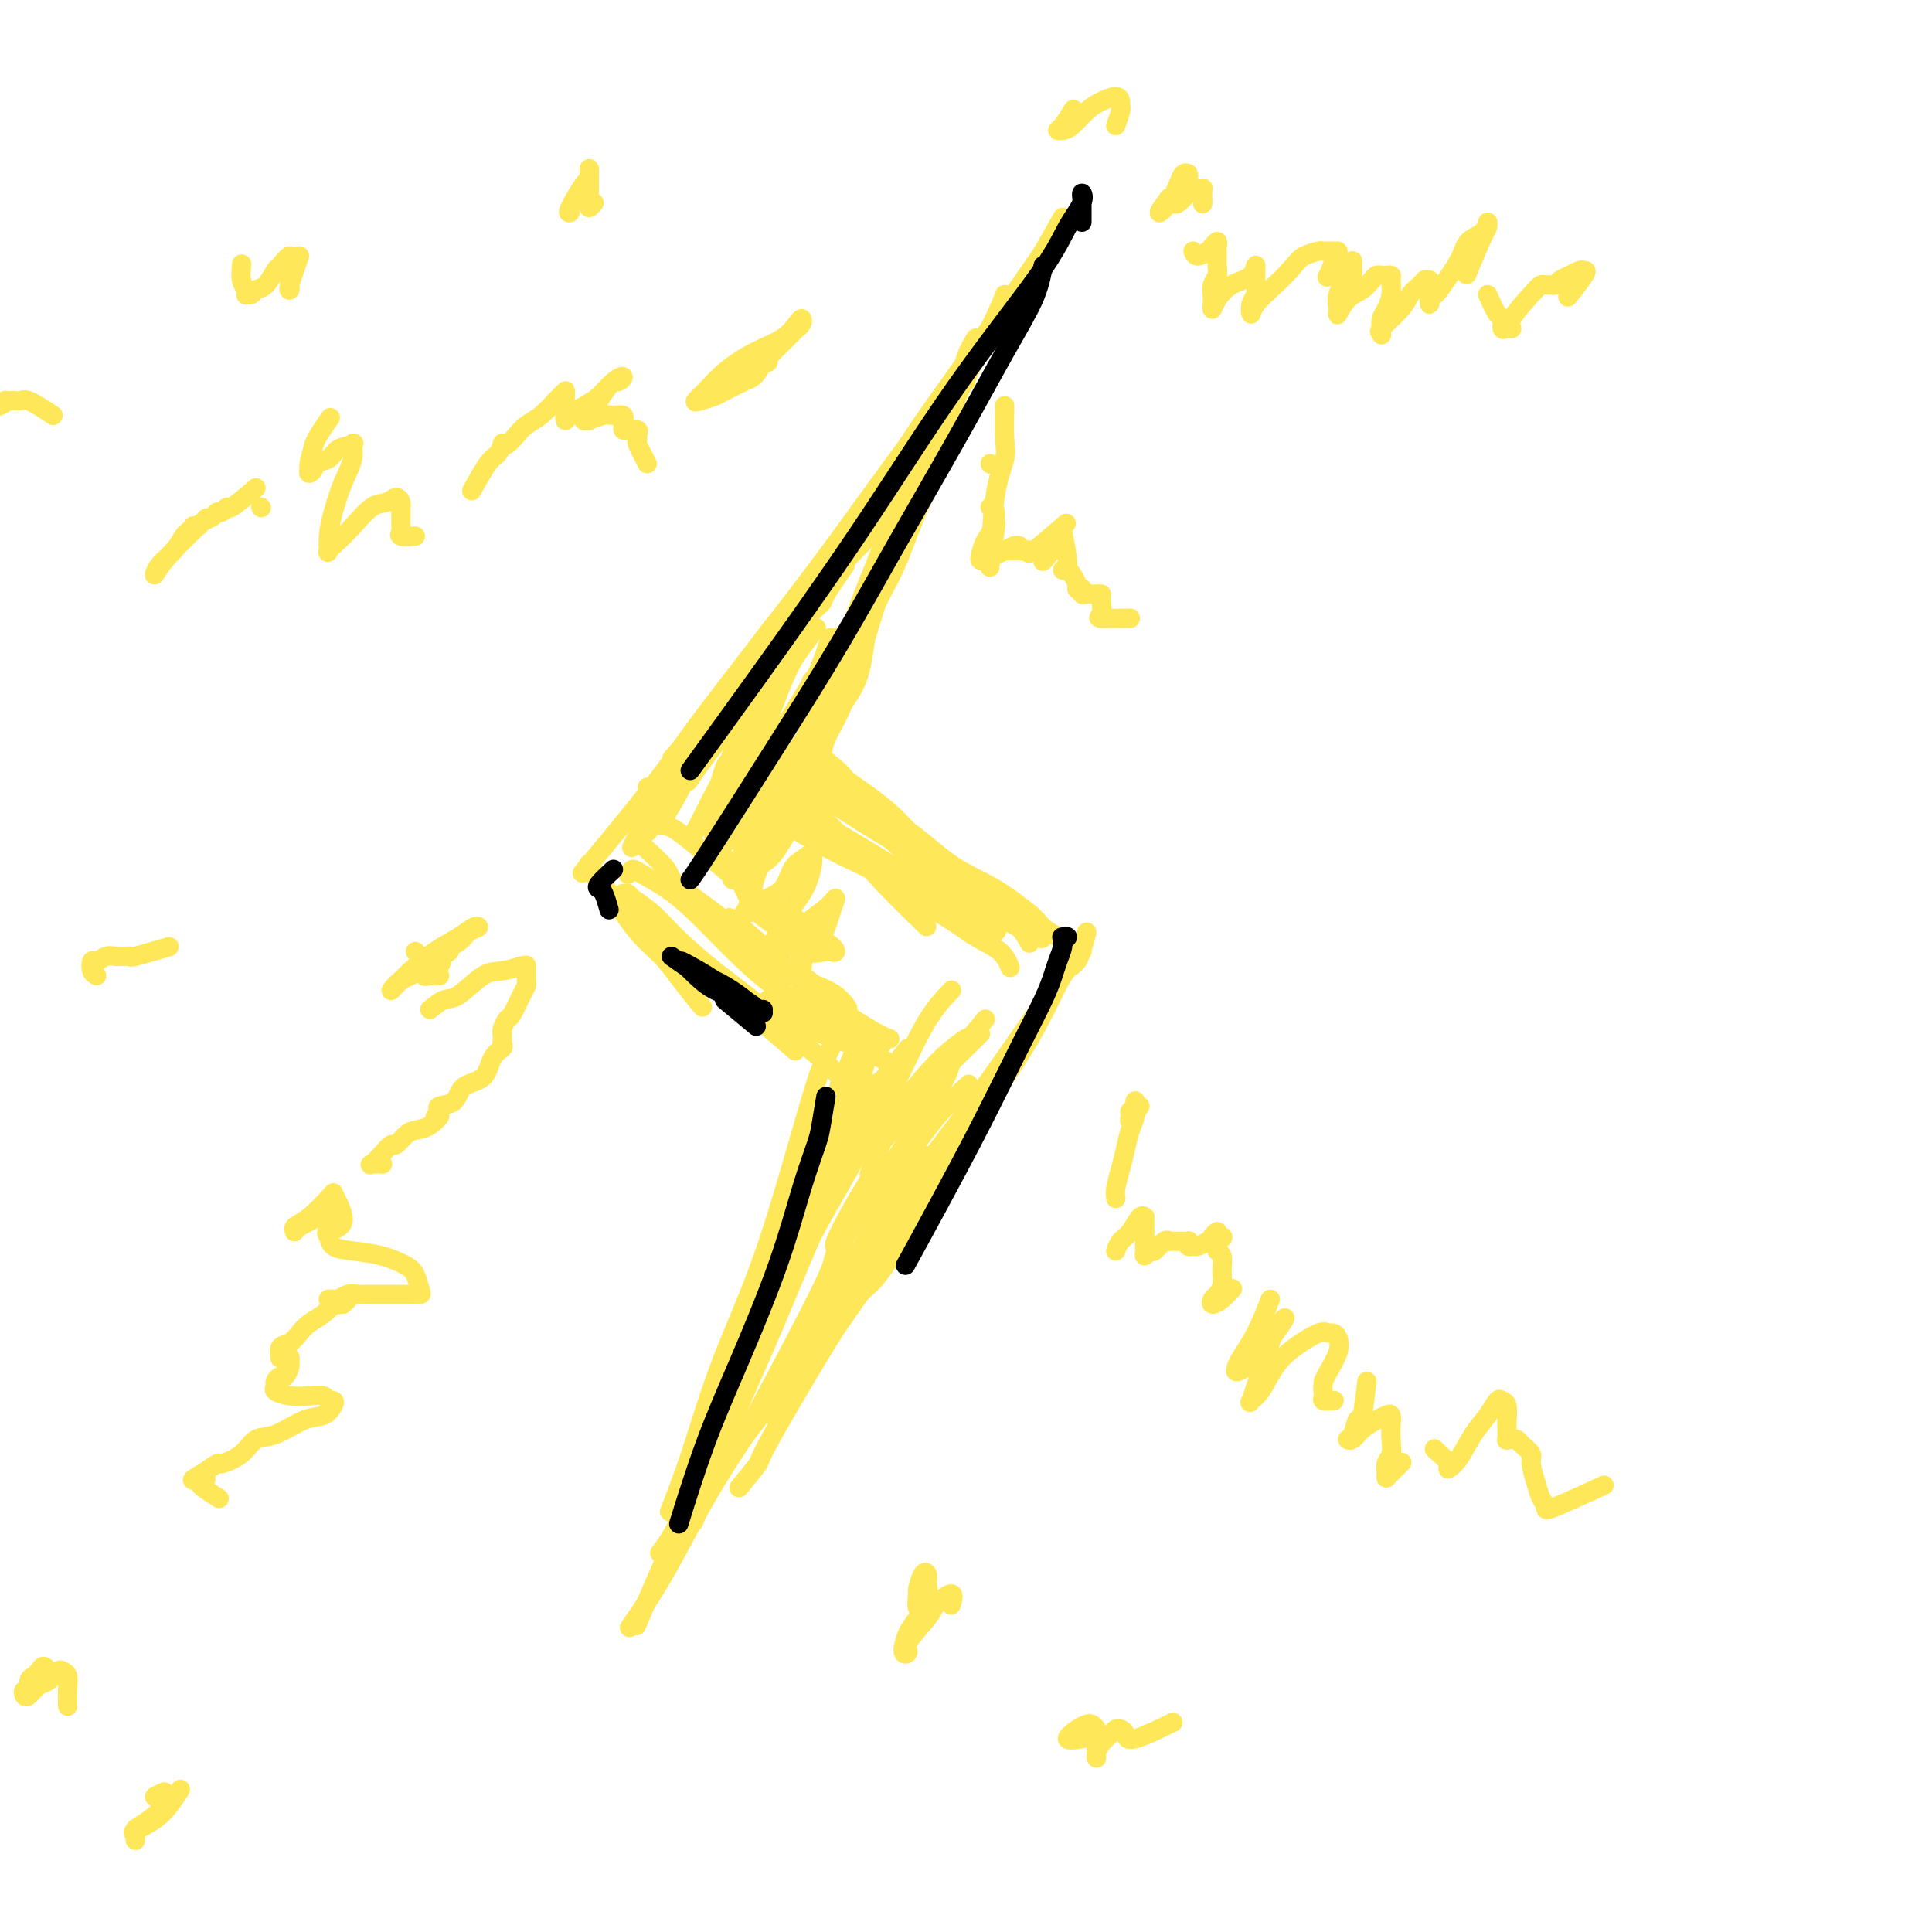 <svg viewBox='0 0 400 400' version='1.1' xmlns='http://www.w3.org/2000/svg' xmlns:xlink='http://www.w3.org/1999/xlink'><g fill='none' stroke='#FEE859' stroke-width='4' stroke-linecap='round' stroke-linejoin='round'><path d='M167,123c0.417,0.000 0.833,0.000 1,0c0.167,0.000 0.083,0.000 0,0'/><path d='M175,117c-1.635,2.349 -3.270,4.698 -4,6c-0.730,1.302 -0.556,1.558 -1,2c-0.444,0.442 -1.507,1.069 -3,3c-1.493,1.931 -3.417,5.167 -5,8c-1.583,2.833 -2.826,5.265 -5,8c-2.174,2.735 -5.277,5.775 -8,9c-2.723,3.225 -5.064,6.636 -6,8c-0.936,1.364 -0.468,0.682 0,0'/><path d='M181,109c-1.257,1.668 -2.514,3.337 -4,5c-1.486,1.663 -3.201,3.321 -5,6c-1.799,2.679 -3.680,6.379 -7,11c-3.320,4.621 -8.077,10.164 -12,15c-3.923,4.836 -7.010,8.966 -9,12c-1.990,3.034 -2.882,4.971 -4,7c-1.118,2.029 -2.462,4.151 -3,5c-0.538,0.849 -0.269,0.424 0,0'/><path d='M188,102c-2.367,1.384 -4.734,2.767 -6,4c-1.266,1.233 -1.431,2.315 -2,3c-0.569,0.685 -1.543,0.974 -4,4c-2.457,3.026 -6.396,8.791 -10,14c-3.604,5.209 -6.872,9.863 -9,13c-2.128,3.137 -3.117,4.758 -5,7c-1.883,2.242 -4.661,5.103 -7,8c-2.339,2.897 -4.240,5.828 -5,7c-0.760,1.172 -0.380,0.586 0,0'/><path d='M184,107c-2.896,2.943 -5.792,5.886 -7,7c-1.208,1.114 -0.728,0.398 -2,2c-1.272,1.602 -4.297,5.520 -8,11c-3.703,5.480 -8.085,12.520 -12,18c-3.915,5.480 -7.362,9.398 -11,14c-3.638,4.602 -7.468,9.886 -9,12c-1.532,2.114 -0.766,1.057 0,0'/><path d='M185,101c-2.029,2.511 -4.057,5.023 -6,7c-1.943,1.977 -3.800,3.421 -6,6c-2.200,2.579 -4.741,6.293 -7,9c-2.259,2.707 -4.234,4.406 -7,8c-2.766,3.594 -6.322,9.083 -10,14c-3.678,4.917 -7.480,9.262 -9,11c-1.520,1.738 -0.760,0.869 0,0'/><path d='M186,97c-0.877,0.209 -1.754,0.418 -2,1c-0.246,0.582 0.140,1.537 -1,3c-1.140,1.463 -3.805,3.433 -7,8c-3.195,4.567 -6.920,11.729 -11,18c-4.080,6.271 -8.516,11.650 -12,16c-3.484,4.350 -6.016,7.671 -8,10c-1.984,2.329 -3.419,3.665 -5,6c-1.581,2.335 -3.309,5.667 -4,7c-0.691,1.333 -0.346,0.666 0,0'/><path d='M200,79c-1.486,1.069 -2.971,2.138 -4,3c-1.029,0.862 -1.600,1.519 -2,2c-0.400,0.481 -0.628,0.788 -3,4c-2.372,3.212 -6.886,9.329 -11,15c-4.114,5.671 -7.826,10.895 -14,19c-6.174,8.105 -14.810,19.090 -20,26c-5.190,6.910 -6.936,9.745 -11,15c-4.064,5.255 -10.447,12.930 -13,16c-2.553,3.070 -1.277,1.535 0,0'/><path d='M197,84c0.000,0.000 0.100,0.100 0.1,0.1'/><path d='M202,70c-0.736,1.214 -1.473,2.428 -2,4c-0.527,1.572 -0.845,3.503 -1,4c-0.155,0.497 -0.147,-0.442 -2,4c-1.853,4.442 -5.565,14.263 -8,21c-2.435,6.737 -3.592,10.391 -5,14c-1.408,3.609 -3.068,7.174 -4,11c-0.932,3.826 -1.135,7.915 -2,11c-0.865,3.085 -2.390,5.167 -3,6c-0.610,0.833 -0.305,0.416 0,0'/><path d='M201,75c-0.315,0.711 -0.631,1.423 -1,2c-0.369,0.577 -0.793,1.021 -1,1c-0.207,-0.021 -0.197,-0.506 -1,1c-0.803,1.506 -2.420,5.003 -4,9c-1.580,3.997 -3.123,8.494 -5,14c-1.877,5.506 -4.086,12.022 -6,18c-1.914,5.978 -3.532,11.417 -5,16c-1.468,4.583 -2.785,8.311 -4,11c-1.215,2.689 -2.327,4.339 -3,6c-0.673,1.661 -0.907,3.332 -1,4c-0.093,0.668 -0.047,0.334 0,0'/><path d='M198,87c-0.603,1.527 -1.206,3.055 -2,5c-0.794,1.945 -1.780,4.308 -3,7c-1.220,2.692 -2.674,5.713 -4,9c-1.326,3.287 -2.524,6.839 -4,10c-1.476,3.161 -3.231,5.930 -5,10c-1.769,4.070 -3.553,9.442 -5,13c-1.447,3.558 -2.556,5.302 -3,6c-0.444,0.698 -0.222,0.349 0,0'/><path d='M172,132c-1.177,3.357 -2.354,6.715 -3,8c-0.646,1.285 -0.761,0.499 -1,1c-0.239,0.501 -0.603,2.289 -1,4c-0.397,1.711 -0.828,3.346 -1,4c-0.172,0.654 -0.086,0.327 0,0'/><path d='M162,188c2.083,1.667 4.167,3.333 5,4c0.833,0.667 0.417,0.333 0,0'/><path d='M177,176c1.644,2.067 3.289,4.133 6,7c2.711,2.867 6.489,6.533 8,8c1.511,1.467 0.756,0.733 0,0'/><path d='M166,155c2.112,1.859 4.224,3.718 6,6c1.776,2.282 3.215,4.987 4,6c0.785,1.013 0.915,0.335 3,2c2.085,1.665 6.126,5.673 9,8c2.874,2.327 4.581,2.973 6,4c1.419,1.027 2.548,2.436 3,3c0.452,0.564 0.226,0.282 0,0'/><path d='M170,163c2.178,1.583 4.356,3.166 6,4c1.644,0.834 2.754,0.920 4,2c1.246,1.080 2.628,3.155 5,5c2.372,1.845 5.732,3.461 8,5c2.268,1.539 3.443,3.000 5,4c1.557,1.000 3.496,1.538 5,2c1.504,0.462 2.573,0.846 3,1c0.427,0.154 0.214,0.077 0,0'/><path d='M168,155c2.509,2.022 5.019,4.044 6,5c0.981,0.956 0.435,0.845 2,2c1.565,1.155 5.241,3.575 8,6c2.759,2.425 4.599,4.853 7,7c2.401,2.147 5.362,4.012 8,6c2.638,1.988 4.955,4.100 7,6c2.045,1.900 3.820,3.588 5,5c1.180,1.412 1.766,2.546 2,3c0.234,0.454 0.117,0.227 0,0'/><path d='M167,166c3.333,3.335 6.667,6.670 9,9c2.333,2.330 3.667,3.656 5,5c1.333,1.344 2.667,2.708 5,4c2.333,1.292 5.667,2.512 7,3c1.333,0.488 0.667,0.244 0,0'/><path d='M177,113c-2.361,3.022 -4.722,6.044 -6,8c-1.278,1.956 -1.472,2.844 -2,4c-0.528,1.156 -1.390,2.578 -3,5c-1.610,2.422 -3.968,5.844 -6,9c-2.032,3.156 -3.738,6.046 -5,8c-1.262,1.954 -2.078,2.971 -3,4c-0.922,1.029 -1.948,2.070 -2,2c-0.052,-0.070 0.871,-1.250 2,-3c1.129,-1.750 2.466,-4.072 3,-5c0.534,-0.928 0.267,-0.464 0,0'/><path d='M175,115c-1.478,2.065 -2.957,4.129 -5,7c-2.043,2.871 -4.652,6.548 -6,8c-1.348,1.452 -1.436,0.680 -4,4c-2.564,3.320 -7.605,10.732 -11,15c-3.395,4.268 -5.145,5.392 -7,7c-1.855,1.608 -3.817,3.699 -5,5c-1.183,1.301 -1.588,1.812 -2,2c-0.412,0.188 -0.832,0.054 -1,0c-0.168,-0.054 -0.084,-0.027 0,0'/><path d='M139,162c-1.524,2.315 -3.048,4.631 -4,6c-0.952,1.369 -1.333,1.792 -2,3c-0.667,1.208 -1.619,3.202 -2,4c-0.381,0.798 -0.190,0.399 0,0'/><path d='M124,183c0.000,0.000 0.100,0.100 0.1,0.1'/><path d='M124,183c-0.839,-1.801 -1.678,-3.602 -2,-4c-0.322,-0.398 -0.127,0.609 0,1c0.127,0.391 0.185,0.168 1,1c0.815,0.832 2.387,2.721 4,5c1.613,2.279 3.266,4.948 5,7c1.734,2.052 3.547,3.488 5,5c1.453,1.512 2.545,3.099 4,5c1.455,1.901 3.273,4.114 4,5c0.727,0.886 0.364,0.443 0,0'/><path d='M131,190c1.257,1.278 2.514,2.555 3,3c0.486,0.445 0.201,0.057 1,1c0.799,0.943 2.681,3.217 5,5c2.319,1.783 5.075,3.076 8,5c2.925,1.924 6.018,4.480 9,7c2.982,2.520 5.852,5.006 7,6c1.148,0.994 0.574,0.497 0,0'/><path d='M129,185c0.403,-0.051 0.807,-0.102 1,0c0.193,0.102 0.177,0.356 1,1c0.823,0.644 2.486,1.679 4,3c1.514,1.321 2.879,2.928 5,5c2.121,2.072 4.997,4.607 8,7c3.003,2.393 6.133,4.642 9,7c2.867,2.358 5.473,4.825 8,7c2.527,2.175 4.976,4.057 7,6c2.024,1.943 3.622,3.946 5,6c1.378,2.054 2.537,4.158 3,5c0.463,0.842 0.232,0.421 0,0'/><path d='M130,181c0.313,-0.471 0.626,-0.943 1,-1c0.374,-0.057 0.809,0.300 2,1c1.191,0.700 3.139,1.744 5,3c1.861,1.256 3.636,2.724 6,5c2.364,2.276 5.317,5.360 8,8c2.683,2.640 5.095,4.837 8,7c2.905,2.163 6.305,4.291 9,6c2.695,1.709 4.687,2.999 7,4c2.313,1.001 4.947,1.715 6,2c1.053,0.285 0.527,0.143 0,0'/><path d='M133,175c2.084,1.918 4.169,3.837 5,5c0.831,1.163 0.410,1.572 2,3c1.590,1.428 5.192,3.877 8,6c2.808,2.123 4.821,3.919 7,6c2.179,2.081 4.522,4.445 7,6c2.478,1.555 5.090,2.300 7,3c1.910,0.700 3.120,1.356 4,2c0.880,0.644 1.432,1.276 2,2c0.568,0.724 1.153,1.541 -1,0c-2.153,-1.541 -7.044,-5.440 -9,-7c-1.956,-1.560 -0.978,-0.780 0,0'/><path d='M135,171c-0.249,0.044 -0.498,0.087 0,0c0.498,-0.087 1.744,-0.305 3,0c1.256,0.305 2.524,1.133 6,4c3.476,2.867 9.162,7.774 13,11c3.838,3.226 5.828,4.773 8,6c2.172,1.227 4.528,2.136 6,3c1.472,0.864 2.062,1.683 2,2c-0.062,0.317 -0.775,0.130 -1,0c-0.225,-0.130 0.040,-0.204 -1,0c-1.040,0.204 -3.383,0.685 -5,0c-1.617,-0.685 -2.508,-2.536 -4,-4c-1.492,-1.464 -3.587,-2.542 -5,-4c-1.413,-1.458 -2.146,-3.298 -3,-5c-0.854,-1.702 -1.830,-3.267 -3,-5c-1.170,-1.733 -2.535,-3.635 -3,-5c-0.465,-1.365 -0.032,-2.193 0,-3c0.032,-0.807 -0.339,-1.592 0,-4c0.339,-2.408 1.387,-6.440 2,-8c0.613,-1.560 0.789,-0.649 2,-3c1.211,-2.351 3.455,-7.964 5,-11c1.545,-3.036 2.391,-3.494 3,-4c0.609,-0.506 0.981,-1.060 1,-1c0.019,0.060 -0.316,0.736 -1,2c-0.684,1.264 -1.716,3.118 -3,5c-1.284,1.882 -2.818,3.792 -4,6c-1.182,2.208 -2.010,4.713 -3,7c-0.990,2.287 -2.142,4.355 -3,6c-0.858,1.645 -1.423,2.866 -2,4c-0.577,1.134 -1.165,2.181 -1,2c0.165,-0.181 1.082,-1.591 2,-3'/><path d='M146,169c-0.940,2.500 3.708,-5.250 7,-11c3.292,-5.750 5.226,-9.500 6,-11c0.774,-1.500 0.387,-0.750 0,0'/><path d='M169,130c-1.019,1.350 -2.039,2.699 -3,4c-0.961,1.301 -1.864,2.552 -3,5c-1.136,2.448 -2.504,6.093 -4,10c-1.496,3.907 -3.120,8.078 -5,12c-1.880,3.922 -4.017,7.596 -5,10c-0.983,2.404 -0.812,3.536 -1,4c-0.188,0.464 -0.735,0.258 0,-1c0.735,-1.258 2.753,-3.570 5,-7c2.247,-3.430 4.723,-7.979 7,-12c2.277,-4.021 4.356,-7.515 6,-10c1.644,-2.485 2.852,-3.963 4,-6c1.148,-2.037 2.235,-4.635 3,-6c0.765,-1.365 1.207,-1.498 1,-1c-0.207,0.498 -1.064,1.625 -2,3c-0.936,1.375 -1.951,2.996 -5,8c-3.049,5.004 -8.133,13.391 -10,17c-1.867,3.609 -0.517,2.441 -1,4c-0.483,1.559 -2.799,5.844 -4,8c-1.201,2.156 -1.287,2.183 -1,2c0.287,-0.183 0.947,-0.577 2,-2c1.053,-1.423 2.499,-3.876 4,-6c1.501,-2.124 3.058,-3.918 6,-8c2.942,-4.082 7.269,-10.452 9,-13c1.731,-2.548 0.865,-1.274 0,0'/><path d='M172,147c-1.430,2.046 -2.859,4.093 -4,6c-1.141,1.907 -1.993,3.675 -4,7c-2.007,3.325 -5.171,8.206 -7,11c-1.829,2.794 -2.325,3.501 -3,5c-0.675,1.499 -1.529,3.791 -2,5c-0.471,1.209 -0.559,1.334 0,1c0.559,-0.334 1.766,-1.128 3,-3c1.234,-1.872 2.495,-4.820 3,-6c0.505,-1.180 0.252,-0.590 0,0'/><path d='M166,167c-2.247,4.083 -4.495,8.166 -6,10c-1.505,1.834 -2.268,1.417 -3,3c-0.732,1.583 -1.435,5.164 -2,7c-0.565,1.836 -0.993,1.928 -1,2c-0.007,0.072 0.407,0.125 1,0c0.593,-0.125 1.366,-0.428 2,-1c0.634,-0.572 1.130,-1.413 2,-2c0.870,-0.587 2.115,-0.920 3,-2c0.885,-1.080 1.410,-2.905 2,-4c0.590,-1.095 1.246,-1.458 2,-2c0.754,-0.542 1.607,-1.263 2,-1c0.393,0.263 0.325,1.510 0,3c-0.325,1.490 -0.909,3.224 -2,5c-1.091,1.776 -2.690,3.593 -4,6c-1.310,2.407 -2.330,5.404 -3,7c-0.670,1.596 -0.990,1.792 -1,2c-0.010,0.208 0.289,0.428 1,0c0.711,-0.428 1.834,-1.505 3,-3c1.166,-1.495 2.374,-3.407 4,-5c1.626,-1.593 3.669,-2.868 5,-4c1.331,-1.132 1.950,-2.122 2,-2c0.050,0.122 -0.470,1.354 -1,3c-0.530,1.646 -1.070,3.705 -2,5c-0.930,1.295 -2.249,1.825 -3,3c-0.751,1.175 -0.933,2.994 -1,4c-0.067,1.006 -0.018,1.197 0,2c0.018,0.803 0.005,2.216 0,3c-0.005,0.784 -0.001,0.938 0,1c0.001,0.062 0.001,0.031 0,0'/><path d='M159,207c2.700,1.954 5.400,3.907 7,5c1.600,1.093 2.099,1.324 4,2c1.901,0.676 5.204,1.797 8,3c2.796,1.203 5.085,2.486 6,3c0.915,0.514 0.458,0.257 0,0'/><path d='M151,190c2.460,2.010 4.920,4.019 6,5c1.080,0.981 0.780,0.932 2,2c1.220,1.068 3.959,3.253 6,5c2.041,1.747 3.382,3.056 6,5c2.618,1.944 6.513,4.523 9,6c2.487,1.477 3.568,1.850 4,2c0.432,0.150 0.216,0.075 0,0'/><path d='M182,225c-1.493,2.978 -2.986,5.955 -4,8c-1.014,2.045 -1.550,3.156 -2,4c-0.450,0.844 -0.813,1.419 -2,4c-1.187,2.581 -3.196,7.166 -4,9c-0.804,1.834 -0.402,0.917 0,0'/><path d='M188,217c-2.948,3.645 -5.895,7.290 -8,10c-2.105,2.710 -3.366,4.486 -5,8c-1.634,3.514 -3.639,8.768 -6,14c-2.361,5.232 -5.076,10.444 -7,14c-1.924,3.556 -3.056,5.457 -4,8c-0.944,2.543 -1.698,5.726 -2,7c-0.302,1.274 -0.151,0.637 0,0'/><path d='M182,224c-0.490,1.754 -0.980,3.507 -2,6c-1.020,2.493 -2.572,5.724 -5,10c-2.428,4.276 -5.734,9.596 -8,15c-2.266,5.404 -3.494,10.892 -5,14c-1.506,3.108 -3.290,3.837 -5,7c-1.710,3.163 -3.346,8.761 -4,11c-0.654,2.239 -0.327,1.120 0,0'/><path d='M180,227c-1.173,1.919 -2.346,3.838 -3,5c-0.654,1.162 -0.790,1.568 -1,2c-0.210,0.432 -0.492,0.892 -2,4c-1.508,3.108 -4.240,8.865 -7,15c-2.760,6.135 -5.549,12.647 -8,18c-2.451,5.353 -4.564,9.548 -7,15c-2.436,5.452 -5.194,12.160 -7,17c-1.806,4.840 -2.659,7.811 -3,9c-0.341,1.189 -0.171,0.594 0,0'/><path d='M176,236c-1.428,1.265 -2.857,2.531 -4,5c-1.143,2.469 -2.002,6.143 -4,11c-1.998,4.857 -5.136,10.898 -8,17c-2.864,6.102 -5.454,12.267 -8,18c-2.546,5.733 -5.047,11.036 -7,16c-1.953,4.964 -3.359,9.588 -5,14c-1.641,4.412 -3.519,8.611 -5,12c-1.481,3.389 -2.566,5.968 -3,7c-0.434,1.032 -0.217,0.516 0,0'/><path d='M207,186c1.390,1.201 2.780,2.403 4,3c1.220,0.597 2.271,0.591 3,1c0.729,0.409 1.134,1.234 2,2c0.866,0.766 2.191,1.473 3,2c0.809,0.527 1.102,0.873 2,1c0.898,0.127 2.399,0.036 3,0c0.601,-0.036 0.300,-0.018 0,0'/><path d='M197,182c1.151,1.092 2.303,2.185 3,3c0.697,0.815 0.941,1.354 2,2c1.059,0.646 2.933,1.400 4,2c1.067,0.600 1.326,1.046 3,2c1.674,0.954 4.764,2.415 6,3c1.236,0.585 0.618,0.292 0,0'/><path d='M225,193c-0.655,2.522 -1.309,5.043 -2,6c-0.691,0.957 -1.417,0.348 -3,3c-1.583,2.652 -4.021,8.564 -8,15c-3.979,6.436 -9.500,13.395 -14,20c-4.500,6.605 -7.981,12.855 -14,22c-6.019,9.145 -14.577,21.184 -18,26c-3.423,4.816 -1.712,2.408 0,0'/><path d='M224,197c-0.951,1.521 -1.902,3.043 -2,3c-0.098,-0.043 0.655,-1.650 -2,2c-2.655,3.650 -8.720,12.558 -14,20c-5.280,7.442 -9.774,13.419 -15,20c-5.226,6.581 -11.184,13.765 -16,21c-4.816,7.235 -8.489,14.522 -13,22c-4.511,7.478 -9.859,15.149 -14,22c-4.141,6.851 -7.077,12.883 -10,18c-2.923,5.117 -5.835,9.319 -7,11c-1.165,1.681 -0.582,0.840 0,0'/><path d='M219,202c-1.235,2.356 -2.470,4.713 -3,6c-0.530,1.287 -0.354,1.505 -1,3c-0.646,1.495 -2.116,4.269 -5,9c-2.884,4.731 -7.184,11.421 -11,17c-3.816,5.579 -7.147,10.047 -13,18c-5.853,7.953 -14.229,19.389 -20,27c-5.771,7.611 -8.938,11.395 -13,17c-4.062,5.605 -9.018,13.030 -11,16c-1.982,2.970 -0.991,1.485 0,0'/><path d='M204,211c-3.049,3.732 -6.098,7.464 -7,9c-0.902,1.536 0.344,0.876 -4,8c-4.344,7.124 -14.278,22.033 -18,28c-3.722,5.967 -1.233,2.991 -4,9c-2.767,6.009 -10.791,21.003 -14,27c-3.209,5.997 -1.605,2.999 0,0'/><path d='M197,205c-1.867,1.948 -3.734,3.895 -6,8c-2.266,4.105 -4.931,10.366 -9,18c-4.069,7.634 -9.543,16.639 -14,25c-4.457,8.361 -7.896,16.076 -11,23c-3.104,6.924 -5.874,13.056 -9,19c-3.126,5.944 -6.607,11.698 -8,14c-1.393,2.302 -0.696,1.151 0,0'/><path d='M180,216c-0.431,2.354 -0.862,4.708 -2,8c-1.138,3.292 -2.981,7.521 -5,13c-2.019,5.479 -4.212,12.209 -7,19c-2.788,6.791 -6.170,13.645 -9,20c-2.830,6.355 -5.108,12.211 -7,17c-1.892,4.789 -3.398,8.511 -4,10c-0.602,1.489 -0.301,0.744 0,0'/><path d='M175,211c-1.186,2.362 -2.372,4.723 -3,6c-0.628,1.277 -0.697,1.469 -1,2c-0.303,0.531 -0.838,1.399 -2,5c-1.162,3.601 -2.949,9.933 -5,17c-2.051,7.067 -4.364,14.869 -7,22c-2.636,7.131 -5.593,13.592 -8,20c-2.407,6.408 -4.263,12.764 -6,18c-1.737,5.236 -3.353,9.353 -4,11c-0.647,1.647 -0.323,0.823 0,0'/><path d='M178,215c-1.196,2.894 -2.392,5.789 -3,7c-0.608,1.211 -0.626,0.740 -1,2c-0.374,1.260 -1.102,4.253 -4,12c-2.898,7.747 -7.964,20.248 -11,29c-3.036,8.752 -4.040,13.754 -6,19c-1.960,5.246 -4.876,10.736 -7,16c-2.124,5.264 -3.456,10.302 -5,14c-1.544,3.698 -3.298,6.057 -4,7c-0.702,0.943 -0.351,0.472 0,0'/><path d='M180,227c0.093,0.397 0.186,0.795 -2,6c-2.186,5.205 -6.649,15.218 -10,23c-3.351,7.782 -5.588,13.334 -8,19c-2.412,5.666 -4.997,11.447 -7,16c-2.003,4.553 -3.424,7.880 -5,12c-1.576,4.120 -3.307,9.034 -4,11c-0.693,1.966 -0.346,0.983 0,0'/><path d='M153,308c1.772,-2.157 3.544,-4.314 4,-5c0.456,-0.686 -0.406,0.098 3,-6c3.406,-6.098 11.078,-19.078 15,-25c3.922,-5.922 4.094,-4.787 6,-7c1.906,-2.213 5.544,-7.775 7,-10c1.456,-2.225 0.728,-1.112 0,0'/><path d='M160,293c1.907,-2.852 3.815,-5.703 5,-8c1.185,-2.297 1.649,-4.038 4,-8c2.351,-3.962 6.589,-10.144 11,-16c4.411,-5.856 8.995,-11.384 12,-15c3.005,-3.616 4.430,-5.319 5,-6c0.570,-0.681 0.285,-0.341 0,0'/><path d='M191,239c-2.436,2.412 -4.872,4.824 -6,6c-1.128,1.176 -0.949,1.117 -1,1c-0.051,-0.117 -0.333,-0.290 0,-1c0.333,-0.710 1.281,-1.956 2,-3c0.719,-1.044 1.209,-1.885 2,-3c0.791,-1.115 1.882,-2.505 3,-4c1.118,-1.495 2.263,-3.095 4,-5c1.737,-1.905 4.068,-4.116 5,-5c0.932,-0.884 0.466,-0.442 0,0'/><path d='M188,240c-2.390,3.289 -4.779,6.579 -6,8c-1.221,1.421 -1.272,0.975 -3,3c-1.728,2.025 -5.133,6.522 -6,7c-0.867,0.478 0.805,-3.064 3,-7c2.195,-3.936 4.913,-8.268 6,-10c1.087,-1.732 0.544,-0.866 0,0'/><path d='M180,243c1.667,-4.167 3.333,-8.333 4,-10c0.667,-1.667 0.333,-0.833 0,0'/><path d='M203,214c-3.678,3.602 -7.356,7.204 -10,10c-2.644,2.796 -4.254,4.786 -6,7c-1.746,2.214 -3.627,4.652 -5,6c-1.373,1.348 -2.237,1.607 -2,1c0.237,-0.607 1.574,-2.080 3,-4c1.426,-1.920 2.942,-4.288 5,-7c2.058,-2.712 4.657,-5.767 7,-8c2.343,-2.233 4.429,-3.643 5,-4c0.571,-0.357 -0.371,0.337 -1,1c-0.629,0.663 -0.943,1.293 -2,3c-1.057,1.707 -2.857,4.492 -5,7c-2.143,2.508 -4.629,4.741 -6,6c-1.371,1.259 -1.626,1.544 -2,2c-0.374,0.456 -0.867,1.081 -1,1c-0.133,-0.081 0.094,-0.870 2,-3c1.906,-2.130 5.490,-5.602 7,-7c1.510,-1.398 0.945,-0.723 1,-1c0.055,-0.277 0.730,-1.508 1,-2c0.270,-0.492 0.135,-0.246 0,0'/><path d='M166,167c-2.723,-2.010 -5.447,-4.020 -6,-4c-0.553,0.020 1.064,2.070 2,3c0.936,0.930 1.189,0.742 3,2c1.811,1.258 5.178,3.963 9,7c3.822,3.037 8.100,6.404 12,9c3.900,2.596 7.424,4.419 10,6c2.576,1.581 4.206,2.919 6,4c1.794,1.081 3.752,1.907 5,3c1.248,1.093 1.785,2.455 2,3c0.215,0.545 0.107,0.272 0,0'/><path d='M153,164c3.153,1.903 6.307,3.807 8,5c1.693,1.193 1.926,1.676 4,3c2.074,1.324 5.989,3.489 9,5c3.011,1.511 5.118,2.368 8,4c2.882,1.632 6.538,4.038 8,5c1.462,0.962 0.731,0.481 0,0'/><path d='M171,171c5.606,3.337 11.211,6.674 15,9c3.789,2.326 5.761,3.643 8,5c2.239,1.357 4.744,2.756 7,4c2.256,1.244 4.261,2.335 5,3c0.739,0.665 0.211,0.904 0,1c-0.211,0.096 -0.106,0.048 0,0'/><path d='M162,158c2.417,2.174 4.834,4.348 7,6c2.166,1.652 4.080,2.782 6,4c1.920,1.218 3.846,2.522 8,5c4.154,2.478 10.536,6.128 15,9c4.464,2.872 7.010,4.966 9,6c1.990,1.034 3.426,1.010 4,1c0.574,-0.010 0.287,-0.005 0,0'/><path d='M153,151c2.634,1.718 5.267,3.436 6,4c0.733,0.564 -0.435,-0.024 4,3c4.435,3.024 14.472,9.662 21,14c6.528,4.338 9.548,6.375 12,8c2.452,1.625 4.338,2.838 6,4c1.662,1.162 3.101,2.274 6,4c2.899,1.726 7.257,4.064 9,5c1.743,0.936 0.872,0.468 0,0'/><path d='M171,162c2.577,1.729 5.154,3.459 8,5c2.846,1.541 5.962,2.894 9,5c3.038,2.106 6.000,4.967 9,7c3.000,2.033 6.038,3.240 9,5c2.962,1.760 5.846,4.074 7,5c1.154,0.926 0.577,0.463 0,0'/><path d='M208,61c-0.397,1.151 -0.793,2.301 -4,9c-3.207,6.699 -9.224,18.945 -12,24c-2.776,5.055 -2.310,2.918 -5,9c-2.690,6.082 -8.535,20.383 -12,30c-3.465,9.617 -4.548,14.551 -6,19c-1.452,4.449 -3.272,8.414 -4,10c-0.728,1.586 -0.364,0.793 0,0'/><path d='M206,66c-2.402,4.298 -4.804,8.596 -7,14c-2.196,5.404 -4.187,11.915 -8,21c-3.813,9.085 -9.450,20.744 -12,26c-2.550,5.256 -2.015,4.110 -4,9c-1.985,4.890 -6.491,15.816 -9,22c-2.509,6.184 -3.022,7.627 -4,10c-0.978,2.373 -2.422,5.678 -3,7c-0.578,1.322 -0.289,0.661 0,0'/><path d='M220,45c-1.542,2.735 -3.084,5.470 -4,7c-0.916,1.530 -1.205,1.855 -2,3c-0.795,1.145 -2.095,3.110 -7,10c-4.905,6.890 -13.417,18.705 -17,24c-3.583,5.295 -2.239,4.071 -6,10c-3.761,5.929 -12.627,19.012 -18,28c-5.373,8.988 -7.254,13.881 -9,17c-1.746,3.119 -3.356,4.462 -4,5c-0.644,0.538 -0.322,0.269 0,0'/><path d='M205,96c0.000,0.000 0.100,0.100 0.1,0.1'/><path d='M205,105c0.419,0.337 0.838,0.673 1,1c0.162,0.327 0.068,0.644 0,1c-0.068,0.356 -0.110,0.750 0,1c0.110,0.250 0.372,0.355 0,1c-0.372,0.645 -1.379,1.828 -2,3c-0.621,1.172 -0.856,2.331 -1,3c-0.144,0.669 -0.196,0.848 0,1c0.196,0.152 0.641,0.278 1,0c0.359,-0.278 0.632,-0.961 1,-2c0.368,-1.039 0.830,-2.434 1,-4c0.170,-1.566 0.049,-3.305 0,-4c-0.049,-0.695 -0.024,-0.348 0,0'/><path d='M208,84c-0.053,2.644 -0.105,5.289 0,7c0.105,1.711 0.368,2.490 0,4c-0.368,1.510 -1.368,3.753 -2,8c-0.632,4.247 -0.895,10.499 -1,13c-0.105,2.501 -0.053,1.250 0,0'/><path d='M206,114c0.047,0.400 0.093,0.801 0,1c-0.093,0.199 -0.326,0.197 0,0c0.326,-0.197 1.211,-0.589 2,-1c0.789,-0.411 1.482,-0.841 2,-1c0.518,-0.159 0.862,-0.045 1,0c0.138,0.045 0.069,0.023 0,0'/><path d='M206,114c2.134,0.003 4.268,0.006 5,0c0.732,-0.006 0.061,-0.020 0,0c-0.061,0.020 0.489,0.074 1,0c0.511,-0.074 0.982,-0.278 1,0c0.018,0.278 -0.418,1.036 1,0c1.418,-1.036 4.691,-3.868 6,-5c1.309,-1.132 0.655,-0.566 0,0'/><path d='M220,110c-1.800,2.644 -3.600,5.289 -4,6c-0.400,0.711 0.600,-0.511 1,-1c0.400,-0.489 0.200,-0.244 0,0'/><path d='M220,110c0.560,2.841 1.121,5.682 1,7c-0.121,1.318 -0.923,1.113 -1,1c-0.077,-0.113 0.572,-0.135 1,0c0.428,0.135 0.637,0.428 1,1c0.363,0.572 0.881,1.425 1,2c0.119,0.575 -0.161,0.872 0,1c0.161,0.128 0.764,0.087 1,0c0.236,-0.087 0.104,-0.219 0,0c-0.104,0.219 -0.182,0.791 0,1c0.182,0.209 0.623,0.057 1,0c0.377,-0.057 0.691,-0.019 1,0c0.309,0.019 0.614,0.019 1,0c0.386,-0.019 0.853,-0.058 1,0c0.147,0.058 -0.027,0.212 0,1c0.027,0.788 0.256,2.211 0,3c-0.256,0.789 -0.996,0.943 0,1c0.996,0.057 3.730,0.015 5,0c1.270,-0.015 1.077,-0.004 1,0c-0.077,0.004 -0.039,0.002 0,0'/><path d='M86,197c0.000,0.000 0.100,0.100 0.1,0.1'/><path d='M93,197c-2.147,1.528 -4.295,3.057 -6,4c-1.705,0.943 -2.968,1.302 -4,2c-1.032,0.698 -1.833,1.737 -2,2c-0.167,0.263 0.301,-0.248 1,-1c0.699,-0.752 1.629,-1.743 3,-3c1.371,-1.257 3.184,-2.780 5,-4c1.816,-1.220 3.635,-2.139 5,-3c1.365,-0.861 2.278,-1.665 3,-2c0.722,-0.335 1.254,-0.200 1,0c-0.254,0.200 -1.296,0.464 -2,1c-0.704,0.536 -1.072,1.345 -2,2c-0.928,0.655 -2.418,1.156 -3,2c-0.582,0.844 -0.257,2.030 -1,3c-0.743,0.970 -2.553,1.724 -3,2c-0.447,0.276 0.468,0.074 1,0c0.532,-0.074 0.682,-0.020 1,0c0.318,0.020 0.805,0.006 1,0c0.195,-0.006 0.097,-0.003 0,0'/><path d='M89,209c1.056,-0.847 2.111,-1.695 3,-2c0.889,-0.305 1.611,-0.068 3,-1c1.389,-0.932 3.444,-3.032 5,-4c1.556,-0.968 2.613,-0.805 4,-1c1.387,-0.195 3.104,-0.747 4,-1c0.896,-0.253 0.972,-0.208 1,0c0.028,0.208 0.008,0.580 0,1c-0.008,0.420 -0.004,0.887 0,1c0.004,0.113 0.008,-0.127 0,0c-0.008,0.127 -0.029,0.621 0,1c0.029,0.379 0.109,0.644 0,1c-0.109,0.356 -0.407,0.803 -1,2c-0.593,1.197 -1.479,3.143 -2,4c-0.521,0.857 -0.675,0.626 -1,1c-0.325,0.374 -0.819,1.353 -1,2c-0.181,0.647 -0.049,0.961 0,1c0.049,0.039 0.015,-0.197 0,0c-0.015,0.197 -0.011,0.827 0,1c0.011,0.173 0.027,-0.112 0,0c-0.027,0.112 -0.098,0.619 0,1c0.098,0.381 0.365,0.634 0,1c-0.365,0.366 -1.363,0.843 -2,2c-0.637,1.157 -0.914,2.992 -2,4c-1.086,1.008 -2.982,1.188 -4,2c-1.018,0.812 -1.159,2.257 -2,3c-0.841,0.743 -2.383,0.784 -3,1c-0.617,0.216 -0.308,0.608 0,1'/><path d='M91,230c-1.932,2.285 -0.262,0.999 0,1c0.262,0.001 -0.885,1.291 -2,2c-1.115,0.709 -2.199,0.836 -3,1c-0.801,0.164 -1.318,0.363 -2,1c-0.682,0.637 -1.530,1.712 -2,2c-0.470,0.288 -0.563,-0.210 -1,0c-0.437,0.210 -1.216,1.128 -2,2c-0.784,0.872 -1.571,1.698 -2,2c-0.429,0.302 -0.500,0.081 0,0c0.500,-0.081 1.571,-0.023 2,0c0.429,0.023 0.214,0.012 0,0'/><path d='M69,247c-1.769,1.919 -3.538,3.838 -5,5c-1.462,1.162 -2.618,1.568 -3,2c-0.382,0.432 0.011,0.889 0,1c-0.011,0.111 -0.426,-0.124 1,-1c1.426,-0.876 4.693,-2.393 6,-3c1.307,-0.607 0.653,-0.303 0,0'/><path d='M69,247c1.183,2.325 2.366,4.651 2,6c-0.366,1.349 -2.280,1.723 -3,2c-0.720,0.277 -0.246,0.459 0,1c0.246,0.541 0.265,1.442 1,2c0.735,0.558 2.186,0.773 4,1c1.814,0.227 3.990,0.467 6,1c2.010,0.533 3.854,1.358 5,2c1.146,0.642 1.593,1.100 2,2c0.407,0.900 0.775,2.241 1,3c0.225,0.759 0.307,0.935 0,1c-0.307,0.065 -1.003,0.017 -1,0c0.003,-0.017 0.704,-0.005 0,0c-0.704,0.005 -2.815,0.001 -4,0c-1.185,-0.001 -1.444,-0.000 -2,0c-0.556,0.000 -1.409,0.000 -2,0c-0.591,-0.000 -0.921,-0.001 -1,0c-0.079,0.001 0.091,0.004 0,0c-0.091,-0.004 -0.443,-0.015 -1,0c-0.557,0.015 -1.318,0.057 -2,0c-0.682,-0.057 -1.286,-0.211 -2,0c-0.714,0.211 -1.537,0.789 -2,1c-0.463,0.211 -0.564,0.056 -1,0c-0.436,-0.056 -1.205,-0.012 -1,0c0.205,0.012 1.385,-0.007 2,0c0.615,0.007 0.666,0.040 1,0c0.334,-0.040 0.953,-0.154 1,0c0.047,0.154 -0.476,0.577 -1,1'/><path d='M71,270c-2.849,0.369 -1.970,-0.209 -2,0c-0.030,0.209 -0.968,1.207 -2,2c-1.032,0.793 -2.157,1.383 -3,2c-0.843,0.617 -1.404,1.261 -2,2c-0.596,0.739 -1.229,1.571 -2,2c-0.771,0.429 -1.681,0.454 -2,1c-0.319,0.546 -0.047,1.614 0,2c0.047,0.386 -0.130,0.091 0,0c0.130,-0.091 0.568,0.022 1,0c0.432,-0.022 0.859,-0.178 1,0c0.141,0.178 -0.005,0.692 0,1c0.005,0.308 0.160,0.411 0,1c-0.160,0.589 -0.633,1.663 -1,2c-0.367,0.337 -0.626,-0.064 -1,0c-0.374,0.064 -0.862,0.592 -1,1c-0.138,0.408 0.075,0.697 0,1c-0.075,0.303 -0.438,0.621 0,1c0.438,0.379 1.676,0.819 3,1c1.324,0.181 2.734,0.103 4,0c1.266,-0.103 2.387,-0.230 3,0c0.613,0.230 0.718,0.819 1,1c0.282,0.181 0.740,-0.046 1,0c0.260,0.046 0.323,0.364 0,1c-0.323,0.636 -1.033,1.591 -2,2c-0.967,0.409 -2.193,0.271 -4,1c-1.807,0.729 -4.195,2.323 -6,3c-1.805,0.677 -3.028,0.435 -4,1c-0.972,0.565 -1.694,1.935 -3,3c-1.306,1.065 -3.198,1.825 -4,2c-0.802,0.175 -0.515,-0.236 -1,0c-0.485,0.236 -1.743,1.118 -3,2'/><path d='M42,305c-4.190,2.339 -1.164,1.188 0,1c1.164,-0.188 0.467,0.589 0,1c-0.467,0.411 -0.703,0.457 0,1c0.703,0.543 2.344,1.584 3,2c0.656,0.416 0.328,0.208 0,0'/><path d='M236,229c-0.854,1.355 -1.707,2.711 -2,3c-0.293,0.289 -0.025,-0.488 0,-1c0.025,-0.512 -0.192,-0.760 0,-1c0.192,-0.240 0.795,-0.473 1,-1c0.205,-0.527 0.014,-1.349 0,-1c-0.014,0.349 0.150,1.868 0,3c-0.150,1.132 -0.615,1.876 -1,3c-0.385,1.124 -0.692,2.627 -1,4c-0.308,1.373 -0.619,2.615 -1,4c-0.381,1.385 -0.833,2.911 -1,4c-0.167,1.089 -0.048,1.740 0,2c0.048,0.260 0.024,0.130 0,0'/><path d='M231,259c0.249,-0.710 0.497,-1.421 1,-2c0.503,-0.579 1.259,-1.028 2,-2c0.741,-0.972 1.466,-2.467 2,-3c0.534,-0.533 0.875,-0.103 1,0c0.125,0.103 0.033,-0.119 0,0c-0.033,0.119 -0.009,0.581 0,1c0.009,0.419 0.001,0.797 0,1c-0.001,0.203 0.003,0.232 0,1c-0.003,0.768 -0.013,2.274 0,3c0.013,0.726 0.048,0.670 0,1c-0.048,0.330 -0.180,1.045 0,1c0.180,-0.045 0.673,-0.849 1,-1c0.327,-0.151 0.487,0.352 1,0c0.513,-0.352 1.380,-1.558 2,-2c0.620,-0.442 0.993,-0.118 1,0c0.007,0.118 -0.352,0.031 0,0c0.352,-0.031 1.414,-0.004 2,0c0.586,0.004 0.696,-0.013 1,0c0.304,0.013 0.801,0.057 1,0c0.199,-0.057 0.099,-0.214 0,0c-0.099,0.214 -0.195,0.801 0,1c0.195,0.199 0.683,0.010 1,0c0.317,-0.010 0.463,0.157 1,0c0.537,-0.157 1.463,-0.640 2,-1c0.537,-0.360 0.683,-0.597 1,-1c0.317,-0.403 0.805,-0.972 1,-1c0.195,-0.028 0.098,0.486 0,1'/><path d='M252,256c2.316,-0.129 0.606,0.549 0,1c-0.606,0.451 -0.109,0.677 0,1c0.109,0.323 -0.170,0.745 0,1c0.170,0.255 0.788,0.344 1,1c0.212,0.656 0.017,1.879 0,3c-0.017,1.121 0.145,2.141 0,3c-0.145,0.859 -0.595,1.557 -1,2c-0.405,0.443 -0.763,0.630 -1,1c-0.237,0.370 -0.352,0.924 0,1c0.352,0.076 1.172,-0.326 2,-1c0.828,-0.674 1.665,-1.621 2,-2c0.335,-0.379 0.167,-0.189 0,0'/><path d='M263,269c-0.955,2.444 -1.911,4.887 -3,7c-1.089,2.113 -2.313,3.894 -3,5c-0.687,1.106 -0.838,1.535 -1,2c-0.162,0.465 -0.334,0.966 0,1c0.334,0.034 1.174,-0.399 2,-1c0.826,-0.601 1.639,-1.369 2,-2c0.361,-0.631 0.272,-1.125 1,-2c0.728,-0.875 2.274,-2.131 3,-3c0.726,-0.869 0.633,-1.351 1,-2c0.367,-0.649 1.196,-1.465 1,-1c-0.196,0.465 -1.415,2.213 -2,3c-0.585,0.787 -0.536,0.614 -1,2c-0.464,1.386 -1.439,4.329 -2,6c-0.561,1.671 -0.706,2.068 -1,3c-0.294,0.932 -0.737,2.399 -1,3c-0.263,0.601 -0.344,0.335 0,0c0.344,-0.335 1.114,-0.741 2,-2c0.886,-1.259 1.886,-3.371 3,-5c1.114,-1.629 2.340,-2.775 4,-4c1.660,-1.225 3.753,-2.531 5,-3c1.247,-0.469 1.648,-0.102 2,0c0.352,0.102 0.655,-0.061 1,0c0.345,0.061 0.732,0.346 1,1c0.268,0.654 0.418,1.676 0,3c-0.418,1.324 -1.405,2.950 -2,4c-0.595,1.050 -0.797,1.525 -1,2'/><path d='M274,286c-0.278,2.166 0.029,2.581 0,3c-0.029,0.419 -0.392,0.844 0,1c0.392,0.156 1.541,0.045 2,0c0.459,-0.045 0.230,-0.022 0,0'/><path d='M283,286c-0.330,2.929 -0.660,5.858 -1,7c-0.340,1.142 -0.689,0.496 -1,1c-0.311,0.504 -0.585,2.156 -1,3c-0.415,0.844 -0.970,0.878 -1,1c-0.030,0.122 0.465,0.333 1,0c0.535,-0.333 1.110,-1.208 2,-2c0.890,-0.792 2.095,-1.500 3,-2c0.905,-0.500 1.512,-0.794 2,-1c0.488,-0.206 0.859,-0.326 1,0c0.141,0.326 0.052,1.099 0,2c-0.052,0.901 -0.067,1.930 0,3c0.067,1.070 0.216,2.180 0,3c-0.216,0.820 -0.797,1.351 -1,2c-0.203,0.649 -0.030,1.417 0,2c0.030,0.583 -0.085,0.981 0,1c0.085,0.019 0.369,-0.341 1,-1c0.631,-0.659 1.609,-1.617 2,-2c0.391,-0.383 0.196,-0.192 0,0'/><path d='M297,300c0.000,0.000 0.100,0.100 0.1,0.1'/><path d='M297,300c1.257,1.162 2.514,2.324 3,3c0.486,0.676 0.203,0.866 0,1c-0.203,0.134 -0.324,0.210 0,0c0.324,-0.210 1.095,-0.708 2,-2c0.905,-1.292 1.945,-3.378 3,-5c1.055,-1.622 2.125,-2.779 3,-4c0.875,-1.221 1.555,-2.508 2,-3c0.445,-0.492 0.655,-0.191 1,0c0.345,0.191 0.824,0.272 1,1c0.176,0.728 0.050,2.104 0,3c-0.050,0.896 -0.024,1.311 0,2c0.024,0.689 0.047,1.651 0,2c-0.047,0.349 -0.162,0.086 0,0c0.162,-0.086 0.603,0.006 1,0c0.397,-0.006 0.750,-0.108 1,0c0.250,0.108 0.395,0.427 1,1c0.605,0.573 1.669,1.400 2,2c0.331,0.600 -0.070,0.974 0,2c0.070,1.026 0.612,2.705 1,4c0.388,1.295 0.620,2.206 1,3c0.380,0.794 0.906,1.471 1,2c0.094,0.529 -0.244,0.912 2,0c2.244,-0.912 7.070,-3.118 9,-4c1.930,-0.882 0.965,-0.441 0,0'/><path d='M156,78c-2.390,1.182 -4.779,2.365 -6,3c-1.221,0.635 -1.273,0.723 -2,1c-0.727,0.277 -2.129,0.745 -3,1c-0.871,0.255 -1.212,0.298 -1,0c0.212,-0.298 0.978,-0.937 2,-2c1.022,-1.063 2.302,-2.548 4,-4c1.698,-1.452 3.815,-2.869 6,-4c2.185,-1.131 4.439,-1.975 6,-3c1.561,-1.025 2.428,-2.232 3,-3c0.572,-0.768 0.848,-1.097 1,-1c0.152,0.097 0.180,0.620 0,1c-0.180,0.380 -0.567,0.617 -1,1c-0.433,0.383 -0.910,0.912 -2,2c-1.090,1.088 -2.792,2.737 -4,4c-1.208,1.263 -1.922,2.142 -3,3c-1.078,0.858 -2.521,1.697 -3,2c-0.479,0.303 0.005,0.071 0,0c-0.005,-0.071 -0.499,0.020 0,0c0.499,-0.020 1.989,-0.150 3,-1c1.011,-0.850 1.541,-2.421 2,-3c0.459,-0.579 0.845,-0.165 1,0c0.155,0.165 0.077,0.083 0,0'/><path d='M134,96c-0.849,-1.600 -1.698,-3.199 -2,-4c-0.302,-0.801 -0.056,-0.802 0,-1c0.056,-0.198 -0.076,-0.592 0,-1c0.076,-0.408 0.360,-0.831 0,-1c-0.360,-0.169 -1.365,-0.083 -2,0c-0.635,0.083 -0.901,0.162 -1,0c-0.099,-0.162 -0.033,-0.565 0,-1c0.033,-0.435 0.033,-0.902 0,-1c-0.033,-0.098 -0.097,0.174 0,0c0.097,-0.174 0.357,-0.793 0,-1c-0.357,-0.207 -1.329,-0.004 -2,0c-0.671,0.004 -1.041,-0.193 -2,0c-0.959,0.193 -2.506,0.776 -3,1c-0.494,0.224 0.066,0.089 0,0c-0.066,-0.089 -0.759,-0.133 -1,0c-0.241,0.133 -0.031,0.443 1,-1c1.031,-1.443 2.884,-4.640 4,-6c1.116,-1.360 1.496,-0.884 2,-1c0.504,-0.116 1.134,-0.824 1,-1c-0.134,-0.176 -1.031,0.179 -2,1c-0.969,0.821 -2.011,2.108 -3,3c-0.989,0.892 -1.925,1.389 -3,2c-1.075,0.611 -2.288,1.337 -3,2c-0.712,0.663 -0.923,1.264 -1,1c-0.077,-0.264 -0.021,-1.394 0,-2c0.021,-0.606 0.006,-0.688 0,-1c-0.006,-0.312 -0.001,-0.853 0,-1c0.001,-0.147 0.000,0.101 0,0c-0.000,-0.101 -0.000,-0.550 0,-1'/><path d='M117,82c-0.071,-0.925 0.252,-1.237 0,-1c-0.252,0.237 -1.079,1.024 -2,2c-0.921,0.976 -1.935,2.143 -3,3c-1.065,0.857 -2.179,1.405 -3,2c-0.821,0.595 -1.347,1.238 -2,2c-0.653,0.762 -1.433,1.643 -2,2c-0.567,0.357 -0.919,0.191 -1,0c-0.081,-0.191 0.111,-0.408 0,0c-0.111,0.408 -0.525,1.439 -1,2c-0.475,0.561 -1.013,0.651 -2,2c-0.987,1.349 -2.425,3.957 -3,5c-0.575,1.043 -0.288,0.522 0,0'/><path d='M86,111c-1.268,0.084 -2.536,0.169 -3,0c-0.464,-0.169 -0.125,-0.591 0,-1c0.125,-0.409 0.034,-0.806 0,-1c-0.034,-0.194 -0.011,-0.186 0,-1c0.011,-0.814 0.012,-2.449 0,-3c-0.012,-0.551 -0.035,-0.018 0,0c0.035,0.018 0.130,-0.480 0,-1c-0.130,-0.520 -0.485,-1.062 -1,-1c-0.515,0.062 -1.189,0.727 -2,1c-0.811,0.273 -1.758,0.152 -3,1c-1.242,0.848 -2.778,2.664 -4,4c-1.222,1.336 -2.129,2.190 -3,3c-0.871,0.810 -1.706,1.575 -2,2c-0.294,0.425 -0.047,0.508 0,0c0.047,-0.508 -0.107,-1.608 0,-3c0.107,-1.392 0.476,-3.077 1,-5c0.524,-1.923 1.202,-4.082 2,-6c0.798,-1.918 1.716,-3.593 2,-5c0.284,-1.407 -0.065,-2.546 0,-3c0.065,-0.454 0.544,-0.224 0,0c-0.544,0.224 -2.111,0.443 -3,1c-0.889,0.557 -1.100,1.452 -2,2c-0.900,0.548 -2.491,0.749 -3,1c-0.509,0.251 0.062,0.554 0,1c-0.062,0.446 -0.759,1.037 -1,1c-0.241,-0.037 -0.026,-0.702 0,-1c0.026,-0.298 -0.135,-0.228 0,-1c0.135,-0.772 0.568,-2.386 1,-4'/><path d='M65,92c0.667,-1.733 2.333,-4.067 3,-5c0.667,-0.933 0.333,-0.467 0,0'/><path d='M54,105c0.000,0.000 0.100,0.100 0.1,0.1'/><path d='M53,101c-2.023,1.723 -4.047,3.445 -5,4c-0.953,0.555 -0.837,-0.059 -1,0c-0.163,0.059 -0.607,0.790 -1,1c-0.393,0.210 -0.736,-0.101 -1,0c-0.264,0.101 -0.448,0.615 -1,1c-0.552,0.385 -1.472,0.643 -2,1c-0.528,0.357 -0.666,0.815 -1,1c-0.334,0.185 -0.865,0.097 -1,0c-0.135,-0.097 0.126,-0.203 0,0c-0.126,0.203 -0.637,0.715 -1,1c-0.363,0.285 -0.576,0.341 -1,1c-0.424,0.659 -1.058,1.920 -2,3c-0.942,1.080 -2.192,1.980 -3,3c-0.808,1.020 -1.175,2.160 -1,2c0.175,-0.160 0.893,-1.620 3,-4c2.107,-2.380 5.602,-5.680 7,-7c1.398,-1.320 0.699,-0.660 0,0'/><path d='M242,41c-1.017,1.389 -2.034,2.778 -2,3c0.034,0.222 1.119,-0.722 2,-2c0.881,-1.278 1.557,-2.889 2,-4c0.443,-1.111 0.651,-1.720 1,-2c0.349,-0.280 0.837,-0.230 1,0c0.163,0.230 0.002,0.639 0,1c-0.002,0.361 0.157,0.674 0,1c-0.157,0.326 -0.628,0.663 -1,1c-0.372,0.337 -0.643,0.672 -1,1c-0.357,0.328 -0.800,0.648 -1,1c-0.200,0.352 -0.156,0.735 0,1c0.156,0.265 0.424,0.411 1,0c0.576,-0.411 1.461,-1.379 2,-2c0.539,-0.621 0.733,-0.897 1,-1c0.267,-0.103 0.607,-0.034 1,0c0.393,0.034 0.837,0.034 1,0c0.163,-0.034 0.044,-0.102 0,0c-0.044,0.102 -0.012,0.374 0,1c0.012,0.626 0.003,1.608 0,2c-0.003,0.392 -0.002,0.196 0,0'/><path d='M247,52c0.218,0.515 0.437,1.031 1,1c0.563,-0.031 1.471,-0.608 2,-1c0.529,-0.392 0.678,-0.600 1,-1c0.322,-0.400 0.818,-0.991 1,-1c0.182,-0.009 0.050,0.564 0,1c-0.050,0.436 -0.017,0.736 0,1c0.017,0.264 0.019,0.493 0,1c-0.019,0.507 -0.057,1.291 0,2c0.057,0.709 0.211,1.344 0,2c-0.211,0.656 -0.787,1.334 -1,2c-0.213,0.666 -0.064,1.321 0,2c0.064,0.679 0.041,1.382 0,2c-0.041,0.618 -0.102,1.149 0,1c0.102,-0.149 0.367,-0.979 1,-2c0.633,-1.021 1.635,-2.233 3,-3c1.365,-0.767 3.094,-1.090 4,-2c0.906,-0.910 0.989,-2.407 1,-2c0.011,0.407 -0.049,2.718 0,4c0.049,1.282 0.208,1.536 0,2c-0.208,0.464 -0.782,1.138 -1,2c-0.218,0.862 -0.079,1.911 0,2c0.079,0.089 0.098,-0.784 1,-2c0.902,-1.216 2.686,-2.776 4,-4c1.314,-1.224 2.157,-2.112 3,-3'/><path d='M267,56c1.743,-2.011 2.100,-2.539 3,-3c0.900,-0.461 2.344,-0.856 3,-1c0.656,-0.144 0.523,-0.039 1,0c0.477,0.039 1.565,0.011 2,0c0.435,-0.011 0.218,-0.006 0,0'/><path d='M277,52c-0.819,2.120 -1.639,4.240 -2,5c-0.361,0.760 -0.265,0.161 0,0c0.265,-0.161 0.698,0.116 1,0c0.302,-0.116 0.474,-0.627 1,-1c0.526,-0.373 1.407,-0.610 2,-1c0.593,-0.390 0.897,-0.933 1,-1c0.103,-0.067 0.003,0.342 0,1c-0.003,0.658 0.089,1.566 0,2c-0.089,0.434 -0.359,0.394 -1,1c-0.641,0.606 -1.655,1.859 -2,3c-0.345,1.141 -0.023,2.170 0,3c0.023,0.830 -0.254,1.462 0,1c0.254,-0.462 1.038,-2.019 2,-3c0.962,-0.981 2.103,-1.387 3,-2c0.897,-0.613 1.551,-1.433 2,-2c0.449,-0.567 0.695,-0.883 1,-1c0.305,-0.117 0.671,-0.037 1,0c0.329,0.037 0.621,0.030 1,0c0.379,-0.030 0.844,-0.083 1,0c0.156,0.083 0.003,0.301 0,1c-0.003,0.699 0.143,1.878 0,3c-0.143,1.122 -0.577,2.187 -1,3c-0.423,0.813 -0.835,1.375 -1,2c-0.165,0.625 -0.082,1.312 0,2'/><path d='M286,68c-0.096,1.935 0.163,1.272 0,1c-0.163,-0.272 -0.747,-0.154 0,-1c0.747,-0.846 2.826,-2.657 4,-4c1.174,-1.343 1.443,-2.217 2,-3c0.557,-0.783 1.403,-1.475 2,-2c0.597,-0.525 0.945,-0.884 1,-1c0.055,-0.116 -0.181,0.010 0,0c0.181,-0.010 0.781,-0.158 1,0c0.219,0.158 0.059,0.621 0,1c-0.059,0.379 -0.017,0.673 0,1c0.017,0.327 0.008,0.686 0,1c-0.008,0.314 -0.016,0.583 0,1c0.016,0.417 0.057,0.983 0,1c-0.057,0.017 -0.210,-0.513 0,-1c0.210,-0.487 0.785,-0.931 1,-1c0.215,-0.069 0.072,0.236 1,-1c0.928,-1.236 2.928,-4.012 4,-6c1.072,-1.988 1.215,-3.187 2,-4c0.785,-0.813 2.213,-1.239 3,-2c0.787,-0.761 0.932,-1.856 1,-2c0.068,-0.144 0.060,0.662 0,1c-0.060,0.338 -0.170,0.206 -1,2c-0.830,1.794 -2.380,5.512 -3,7c-0.620,1.488 -0.310,0.744 0,0'/><path d='M308,61c0.727,1.639 1.453,3.277 2,4c0.547,0.723 0.913,0.530 1,1c0.087,0.470 -0.107,1.601 0,2c0.107,0.399 0.515,0.065 1,0c0.485,-0.065 1.047,0.140 1,0c-0.047,-0.140 -0.703,-0.626 0,-2c0.703,-1.374 2.766,-3.635 4,-5c1.234,-1.365 1.639,-1.833 2,-2c0.361,-0.167 0.677,-0.033 1,0c0.323,0.033 0.654,-0.033 1,0c0.346,0.033 0.709,0.167 1,0c0.291,-0.167 0.512,-0.633 1,-1c0.488,-0.367 1.244,-0.633 2,-1c0.756,-0.367 1.512,-0.833 2,-1c0.488,-0.167 0.708,-0.034 1,0c0.292,0.034 0.656,-0.029 0,1c-0.656,1.029 -2.330,3.151 -3,4c-0.670,0.849 -0.335,0.424 0,0'/><path d='M231,26c0.426,-1.175 0.851,-2.351 1,-3c0.149,-0.649 0.021,-0.772 0,-1c-0.021,-0.228 0.066,-0.562 0,-1c-0.066,-0.438 -0.283,-0.979 -1,-1c-0.717,-0.021 -1.934,0.478 -3,1c-1.066,0.522 -1.983,1.067 -3,2c-1.017,0.933 -2.136,2.253 -3,3c-0.864,0.747 -1.475,0.921 -2,1c-0.525,0.079 -0.966,0.062 -1,0c-0.034,-0.062 0.337,-0.171 1,-1c0.663,-0.829 1.618,-2.380 2,-3c0.382,-0.620 0.191,-0.310 0,0'/><path d='M123,42c-0.423,0.488 -0.845,0.976 -1,1c-0.155,0.024 -0.042,-0.416 0,-1c0.042,-0.584 0.011,-1.311 0,-2c-0.011,-0.689 -0.004,-1.338 0,-2c0.004,-0.662 0.004,-1.336 0,-2c-0.004,-0.664 -0.011,-1.316 0,-1c0.011,0.316 0.042,1.601 0,2c-0.042,0.399 -0.155,-0.089 -1,1c-0.845,1.089 -2.422,3.756 -3,5c-0.578,1.244 -0.155,1.066 0,1c0.155,-0.066 0.044,-0.019 0,0c-0.044,0.019 -0.022,0.009 0,0'/><path d='M62,53c-0.844,2.409 -1.688,4.818 -2,6c-0.312,1.182 -0.090,1.137 0,1c0.090,-0.137 0.050,-0.365 0,-1c-0.050,-0.635 -0.110,-1.676 0,-3c0.110,-1.324 0.391,-2.930 0,-3c-0.391,-0.070 -1.452,1.397 -2,2c-0.548,0.603 -0.581,0.344 -1,1c-0.419,0.656 -1.223,2.229 -2,3c-0.777,0.771 -1.528,0.740 -2,1c-0.472,0.260 -0.666,0.811 -1,1c-0.334,0.189 -0.807,0.015 -1,0c-0.193,-0.015 -0.104,0.129 0,0c0.104,-0.129 0.224,-0.529 0,-1c-0.224,-0.471 -0.791,-1.011 -1,-2c-0.209,-0.989 -0.060,-2.425 0,-3c0.060,-0.575 0.030,-0.287 0,0'/><path d='M11,86c-1.933,-1.276 -3.865,-2.552 -5,-3c-1.135,-0.448 -1.471,-0.068 -2,0c-0.529,0.068 -1.250,-0.177 -2,0c-0.750,0.177 -1.528,0.776 -2,1c-0.472,0.224 -0.638,0.074 -1,0c-0.362,-0.074 -0.922,-0.071 -1,0c-0.078,0.071 0.325,0.212 1,0c0.675,-0.212 1.621,-0.775 2,-1c0.379,-0.225 0.189,-0.113 0,0'/><path d='M35,196c-2.869,0.845 -5.738,1.691 -7,2c-1.262,0.309 -0.918,0.082 -1,0c-0.082,-0.082 -0.589,-0.018 -1,0c-0.411,0.018 -0.727,-0.011 -1,0c-0.273,0.011 -0.505,0.062 -1,0c-0.495,-0.062 -1.253,-0.237 -2,0c-0.747,0.237 -1.482,0.887 -2,1c-0.518,0.113 -0.819,-0.310 -1,0c-0.181,0.310 -0.241,1.353 0,2c0.241,0.647 0.783,0.899 1,1c0.217,0.101 0.108,0.050 0,0'/><path d='M10,346c-0.331,-0.509 -0.662,-1.018 -1,-1c-0.338,0.018 -0.683,0.564 -1,1c-0.317,0.436 -0.607,0.761 -1,1c-0.393,0.239 -0.888,0.392 -1,1c-0.112,0.608 0.158,1.673 0,2c-0.158,0.327 -0.744,-0.082 -1,0c-0.256,0.082 -0.181,0.656 0,1c0.181,0.344 0.468,0.460 1,0c0.532,-0.460 1.309,-1.495 2,-2c0.691,-0.505 1.295,-0.481 2,-1c0.705,-0.519 1.509,-1.582 2,-2c0.491,-0.418 0.667,-0.192 1,0c0.333,0.192 0.821,0.350 1,1c0.179,0.650 0.048,1.790 0,3c-0.048,1.210 -0.014,2.488 0,3c0.014,0.512 0.007,0.256 0,0'/><path d='M34,371c-0.967,0.424 -1.933,0.848 -2,1c-0.067,0.152 0.767,0.031 1,0c0.233,-0.031 -0.134,0.027 0,0c0.134,-0.027 0.768,-0.139 1,0c0.232,0.139 0.062,0.529 0,1c-0.062,0.471 -0.016,1.023 -1,2c-0.984,0.977 -3.000,2.379 -4,3c-1.000,0.621 -0.985,0.461 -1,1c-0.015,0.539 -0.059,1.776 0,2c0.059,0.224 0.223,-0.564 0,-1c-0.223,-0.436 -0.833,-0.519 0,-1c0.833,-0.481 3.109,-1.360 5,-3c1.891,-1.640 3.397,-4.040 4,-5c0.603,-0.960 0.301,-0.480 0,0'/><path d='M192,332c-0.851,0.756 -1.702,1.511 -2,1c-0.298,-0.511 -0.042,-2.289 0,-3c0.042,-0.711 -0.131,-0.354 0,-1c0.131,-0.646 0.565,-2.293 1,-3c0.435,-0.707 0.871,-0.473 1,0c0.129,0.473 -0.047,1.185 0,2c0.047,0.815 0.319,1.732 0,3c-0.319,1.268 -1.228,2.887 -2,4c-0.772,1.113 -1.408,1.722 -2,3c-0.592,1.278 -1.139,3.227 -1,4c0.139,0.773 0.963,0.369 1,0c0.037,-0.369 -0.712,-0.704 0,-2c0.712,-1.296 2.884,-3.552 4,-5c1.116,-1.448 1.175,-2.089 2,-3c0.825,-0.911 2.414,-2.091 3,-2c0.586,0.091 0.167,1.455 0,2c-0.167,0.545 -0.084,0.273 0,0'/><path d='M224,360c-1.440,0.198 -2.879,0.395 -3,0c-0.121,-0.395 1.078,-1.383 2,-2c0.922,-0.617 1.568,-0.863 2,-1c0.432,-0.137 0.652,-0.166 1,0c0.348,0.166 0.825,0.526 1,1c0.175,0.474 0.049,1.064 0,2c-0.049,0.936 -0.020,2.220 0,3c0.020,0.780 0.033,1.057 0,1c-0.033,-0.057 -0.111,-0.446 0,-1c0.111,-0.554 0.412,-1.271 1,-2c0.588,-0.729 1.465,-1.471 2,-2c0.535,-0.529 0.730,-0.846 1,-1c0.270,-0.154 0.617,-0.143 1,0c0.383,0.143 0.804,0.420 1,1c0.196,0.580 0.168,1.464 2,1c1.832,-0.464 5.523,-2.275 7,-3c1.477,-0.725 0.738,-0.362 0,0'/></g>
<g fill='none' stroke='#000000' stroke-width='4' stroke-linecap='round' stroke-linejoin='round'><path d='M224,46c-0.005,-1.616 -0.010,-3.233 0,-4c0.010,-0.767 0.035,-0.686 0,-1c-0.035,-0.314 -0.131,-1.023 0,-1c0.131,0.023 0.490,0.779 0,2c-0.490,1.221 -1.829,2.908 -3,5c-1.171,2.092 -2.175,4.591 -6,10c-3.825,5.409 -10.470,13.728 -17,23c-6.530,9.272 -12.946,19.495 -20,30c-7.054,10.505 -14.745,21.290 -21,30c-6.255,8.710 -11.073,15.346 -13,18c-1.927,2.654 -0.964,1.327 0,0'/><path d='M216,55c0.000,0.000 0.100,0.100 0.1,0.1'/><path d='M216,55c-0.392,2.125 -0.785,4.250 -2,7c-1.215,2.750 -3.254,6.125 -6,11c-2.746,4.875 -6.199,11.249 -10,18c-3.801,6.751 -7.950,13.879 -12,21c-4.050,7.121 -7.999,14.234 -12,21c-4.001,6.766 -8.052,13.185 -13,21c-4.948,7.815 -10.794,17.027 -14,22c-3.206,4.973 -3.773,5.707 -4,6c-0.227,0.293 -0.113,0.147 0,0'/><path d='M127,180c-1.246,1.161 -2.491,2.322 -3,3c-0.509,0.678 -0.281,0.872 0,1c0.281,0.128 0.614,0.188 1,1c0.386,0.812 0.825,2.375 1,3c0.175,0.625 0.088,0.313 0,0'/><path d='M150,207c2.500,2.083 5.000,4.167 6,5c1.000,0.833 0.500,0.417 0,0'/><path d='M139,198c2.318,1.644 4.636,3.287 6,4c1.364,0.713 1.775,0.494 3,1c1.225,0.506 3.264,1.737 5,3c1.736,1.263 3.169,2.559 4,3c0.831,0.441 1.061,0.028 1,0c-0.061,-0.028 -0.414,0.328 -1,0c-0.586,-0.328 -1.406,-1.339 -3,-2c-1.594,-0.661 -3.962,-0.970 -6,-2c-2.038,-1.030 -3.746,-2.779 -5,-4c-1.254,-1.221 -2.054,-1.913 -2,-2c0.054,-0.087 0.963,0.430 2,1c1.037,0.570 2.202,1.192 5,3c2.798,1.808 7.228,4.802 9,6c1.772,1.198 0.886,0.599 0,0'/><path d='M171,227c-0.374,2.262 -0.748,4.524 -1,6c-0.252,1.476 -0.383,2.167 -1,4c-0.617,1.833 -1.721,4.809 -3,9c-1.279,4.191 -2.732,9.598 -5,16c-2.268,6.402 -5.350,13.798 -8,20c-2.650,6.202 -4.867,11.208 -7,17c-2.133,5.792 -4.181,12.369 -5,15c-0.819,2.631 -0.410,1.315 0,0'/><path d='M220,194c-0.145,0.027 -0.291,0.055 0,0c0.291,-0.055 1.018,-0.192 1,0c-0.018,0.192 -0.779,0.715 -1,1c-0.221,0.285 0.100,0.333 0,1c-0.100,0.667 -0.620,1.955 -1,3c-0.380,1.045 -0.620,1.849 -1,3c-0.380,1.151 -0.901,2.650 -2,5c-1.099,2.350 -2.775,5.552 -5,10c-2.225,4.448 -4.998,10.141 -8,16c-3.002,5.859 -6.231,11.885 -9,17c-2.769,5.115 -5.077,9.319 -6,11c-0.923,1.681 -0.462,0.841 0,0'/></g>
</svg>